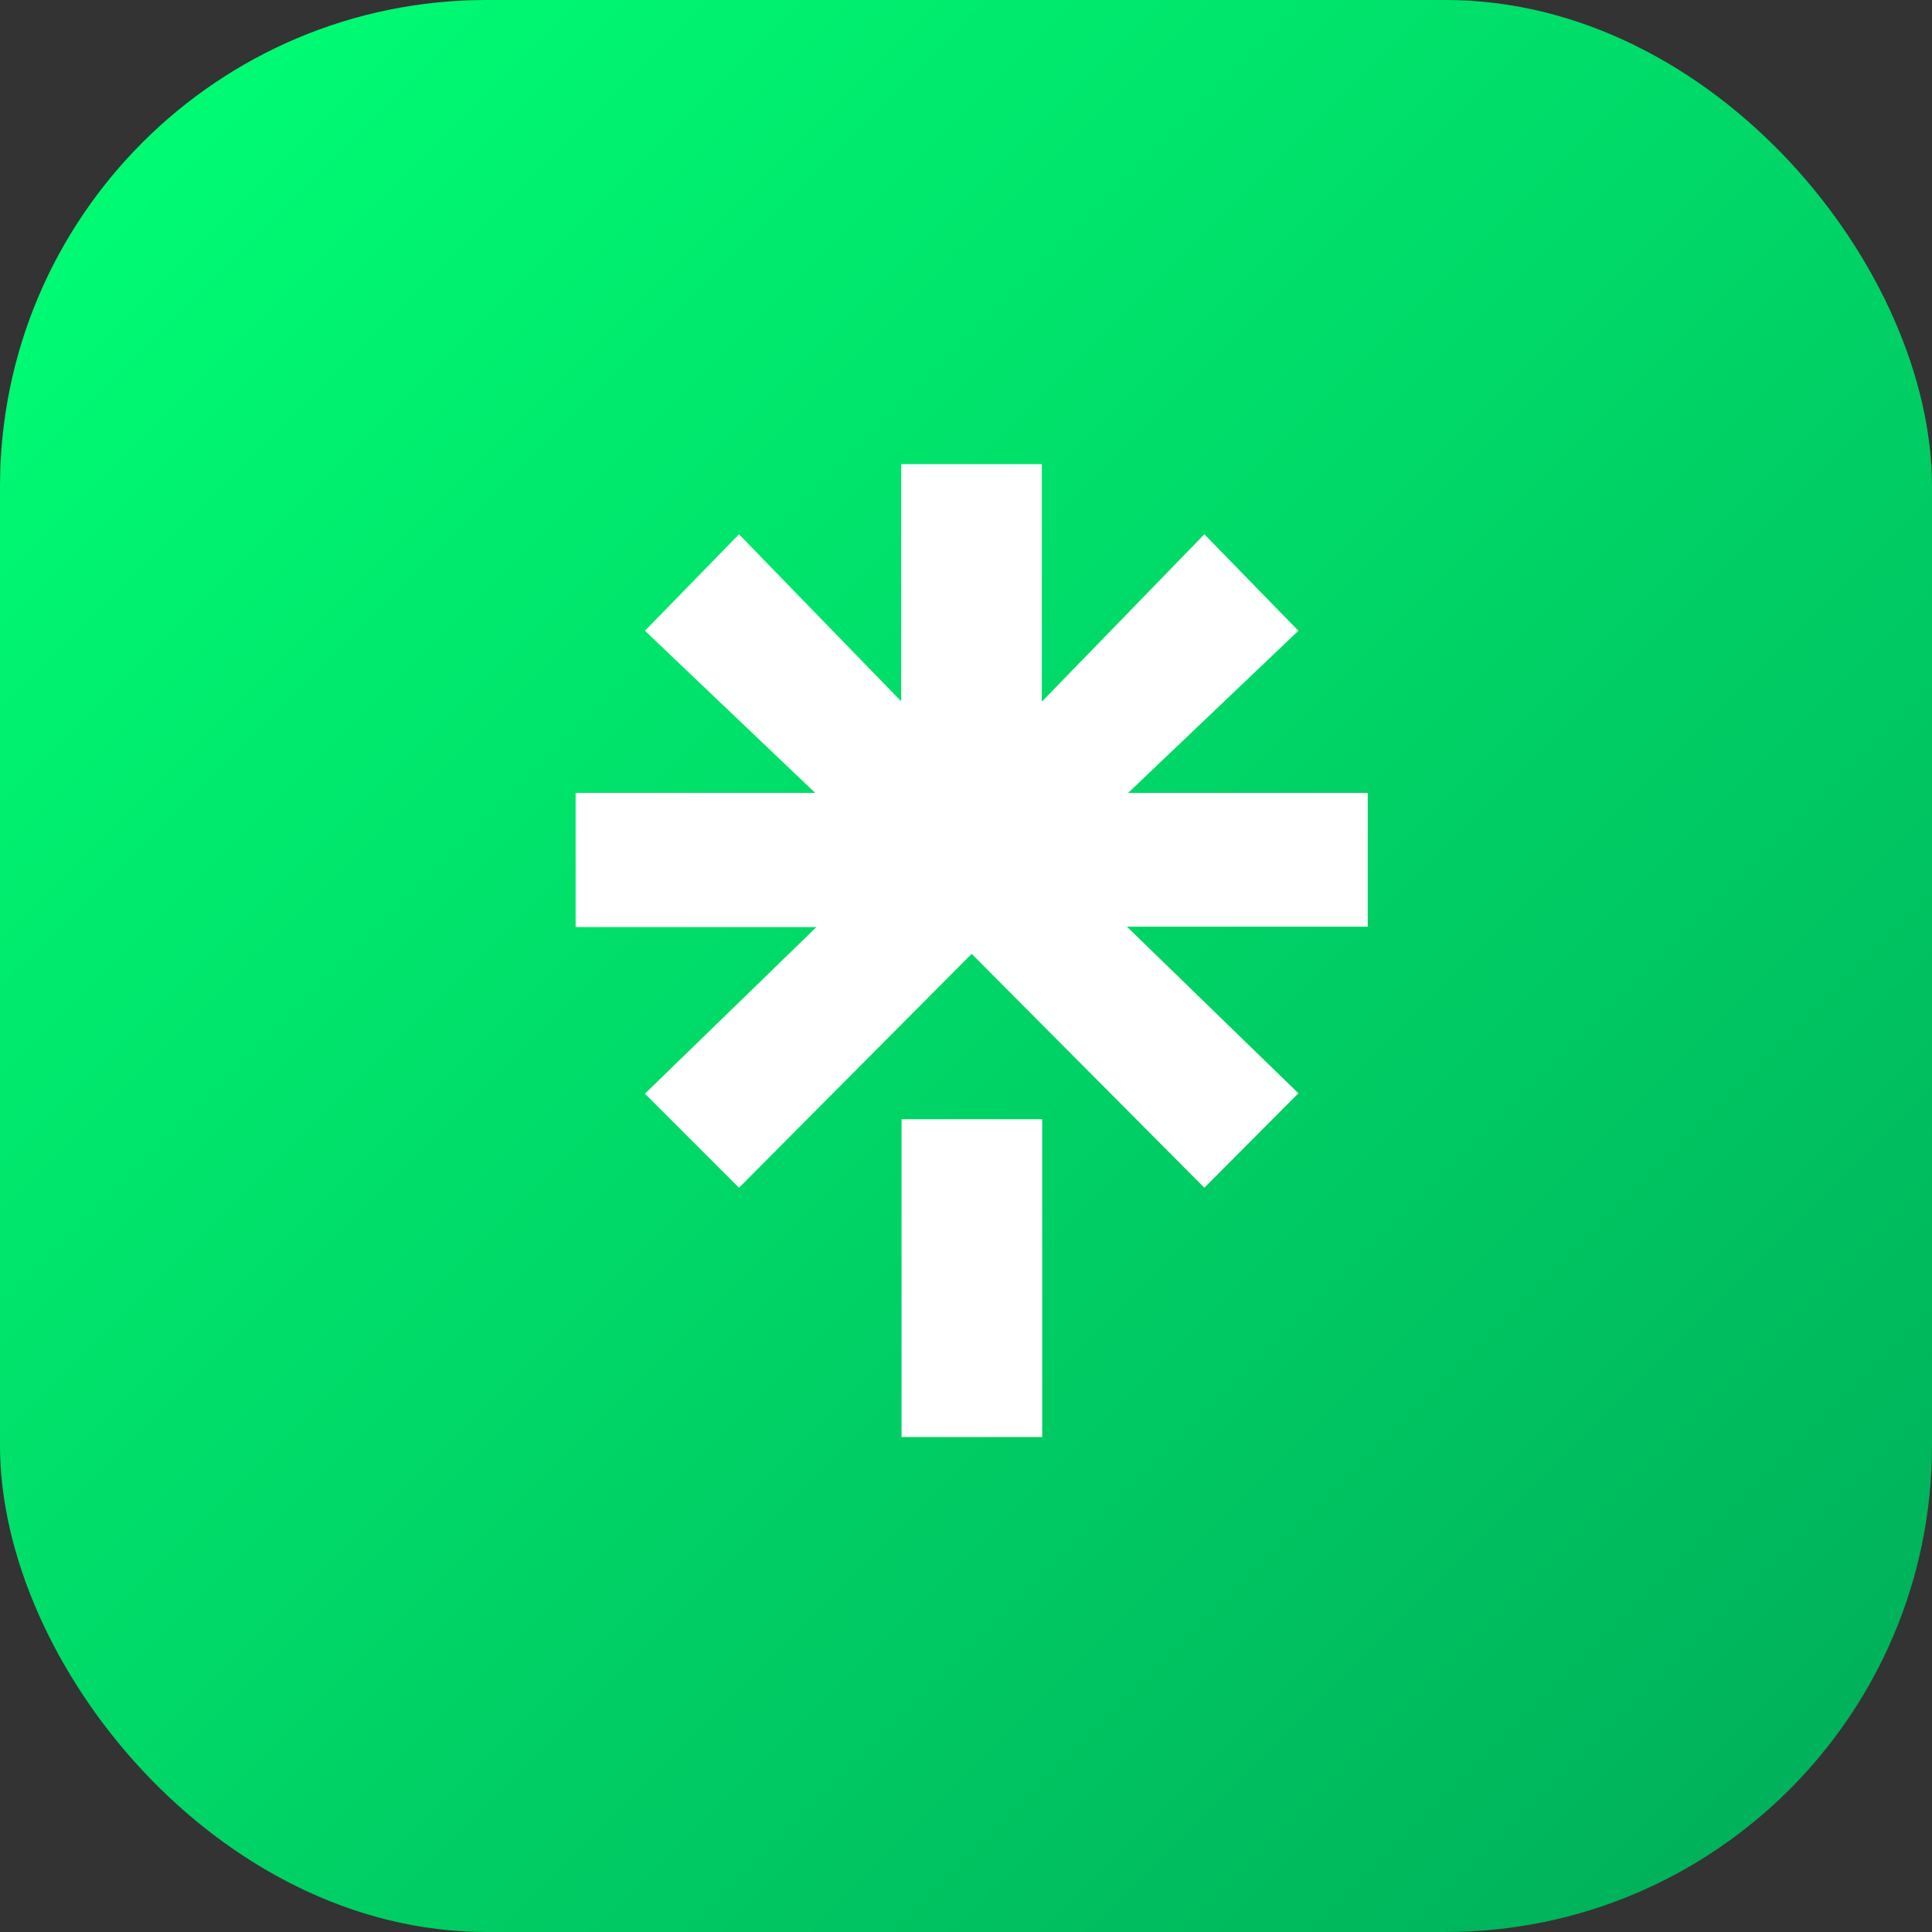 <?xml version="1.0" encoding="UTF-8"?>
<svg id="Layer_2" data-name="Layer 2" xmlns="http://www.w3.org/2000/svg" xmlns:xlink="http://www.w3.org/1999/xlink" viewBox="0 0 47.66 47.66">
  <rect x="0" y="0" width="47.66" height="47.66" fill="#333333" stroke="none"/>
  <defs>
    <style>
      .cls-1 {
        fill: url(#Degradado_sin_nombre_8);
      }

      .cls-1, .cls-2 {
        stroke-width: 0px;
      }

      .cls-2 {
        fill: #fff;
      }
    </style>
    <linearGradient id="Degradado_sin_nombre_8" data-name="Degradado sin nombre 8" x1="3.51" y1="3.51" x2="44.15" y2="44.15" gradientUnits="userSpaceOnUse">
      <stop offset="0" stop-color="#00fb73"/>
      <stop offset="1" stop-color="#00b25b"/>
    </linearGradient>
  </defs>
  <g id="ELEMENTS">
    <g>
      <rect class="cls-1" width="47.66" height="47.66" rx="12" ry="12"/>
      <path class="cls-2" d="m25.71,17.3l4-4.12,2.32,2.38-4.2,4h5.91v3.3h-5.94l4.23,4.11-2.32,2.33-5.74-5.77-5.74,5.77-2.32-2.32,4.23-4.11h-5.94v-3.31h5.91l-4.2-4,2.32-2.38,4,4.12v-5.85h3.47v5.85Zm-3.47,10.31h3.47v7.84h-3.47v-7.84Z"/>
    </g>
  </g>
</svg>